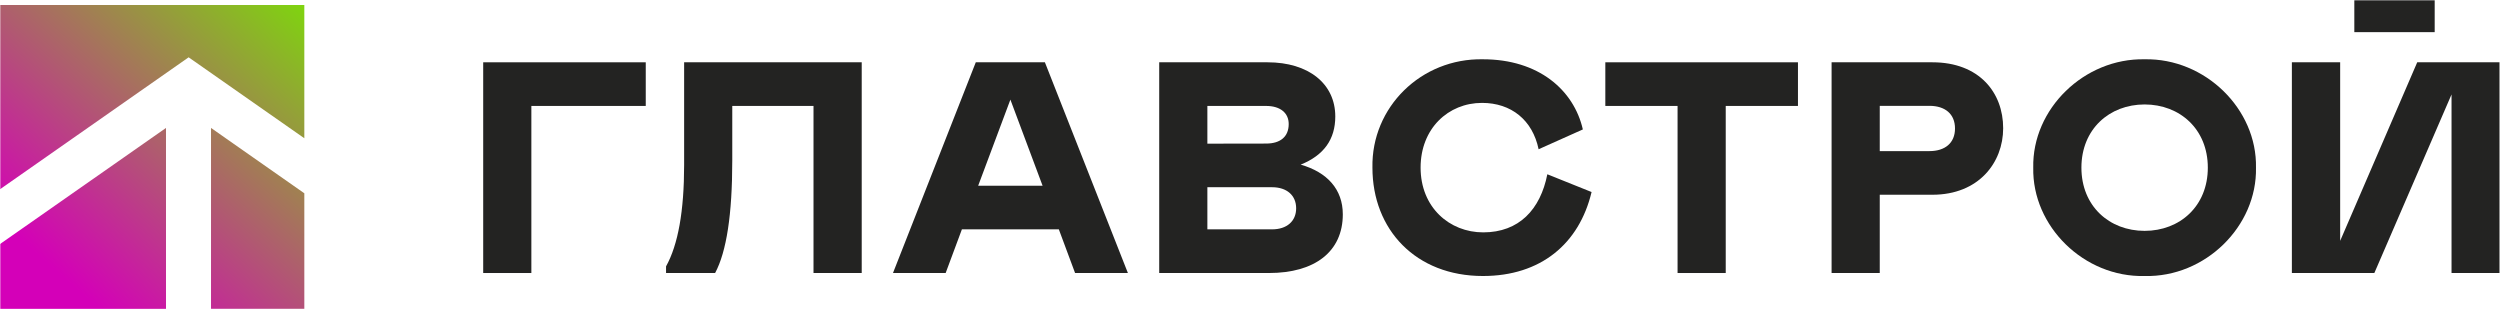 <svg width="994" height="123" viewBox="0 0 994 123" fill="none" xmlns="http://www.w3.org/2000/svg">
<g clip-path="url(#clip0_2501_65)">
<mask id="mask0_2501_65" style="mask-type:luminance" maskUnits="userSpaceOnUse" x="0" y="0" width="994" height="123">
<path d="M994 0H0V123H994V0Z" fill="white"/>
</mask>
<g mask="url(#mask0_2501_65)">
<path d="M968.03 0H936.08V12.78H968.03V0Z" fill="#232322"/>
<path d="M211.27 42.12V108.55H192.12V24.77H256.75V42.12H211.27Z" fill="#232322"/>
<path d="M264.82 105.91C269.61 97.299 272.01 83.909 272.01 65.579V24.77H342.62V108.55H323.45V42.12H291.15V63.79C291.15 85.21 288.88 100.05 284.33 108.55H264.82V105.91Z" fill="#232322"/>
<path d="M387.971 24.77H415.451L448.451 108.55H427.451L420.991 91.189H382.451L375.991 108.55H355.051L387.971 24.77ZM414.531 73.84L401.731 39.61L388.921 73.84H414.531Z" fill="#232322"/>
<path d="M460.9 24.77H503.98C520.26 24.77 530.91 33.27 530.91 46.309C530.91 55.41 526.37 61.749 517.15 65.46C527.68 68.46 533.9 75.279 533.9 85.21C533.9 100.05 522.77 108.55 504.58 108.55H460.9V24.77ZM503.39 57.08C509.25 57.08 512.39 54.209 512.39 49.309C512.39 44.999 509.16 42.12 503.39 42.12H480.05V57.12L503.39 57.08ZM505.78 91.189C511.64 91.189 515.35 87.96 515.35 82.82C515.35 77.68 511.64 74.439 505.78 74.439H480.05V91.189H505.78Z" fill="#232322"/>
<path d="M589.73 92.391C603.97 92.391 612.46 83.291 615.22 69.291L632.81 76.351C627.9 96.941 612.58 109.741 589.61 109.741C562.92 109.741 545.68 91.311 545.68 66.661C545.21 42.601 565.07 23.101 589.61 23.571C611.75 23.571 625.75 35.781 629.34 51.461L611.75 59.341C609.35 47.731 600.86 40.911 589.25 40.911C575.84 40.911 564.83 51.081 564.83 66.641C564.83 82.461 576.32 92.391 589.73 92.391Z" fill="#232322"/>
<path d="M714.87 42.12H686.15V108.55H667V42.12H638.28V24.77H714.87V42.12Z" fill="#232322"/>
<path d="M747.39 108.55H728.24V24.77H768.33C787 24.77 796.46 36.86 796.46 50.98C796.46 64.62 786.76 77.43 768.33 77.43H747.39V108.55ZM767.14 60.08C773.36 60.08 777.31 56.849 777.31 51.08C777.31 45.309 773.36 42.08 767.14 42.08H747.39V60.08H767.14Z" fill="#232322"/>
<path d="M896.98 66.66C897.46 90.001 876.75 110.341 852.7 109.741C828.64 110.341 807.94 90.001 808.42 66.66C807.94 43.321 828.64 23.101 852.7 23.57C876.75 23.101 897.45 43.34 896.98 66.66ZM877.83 66.66C877.83 51.34 866.7 41.531 852.7 41.531C838.7 41.531 827.57 51.34 827.57 66.66C827.57 81.981 838.7 91.79 852.7 91.79C866.7 91.79 877.83 81.981 877.83 66.66Z" fill="#232322"/>
<path d="M944.04 108.55H911.25V24.77H930.45V95.769L961.09 24.77H993.88V108.55H974.73V37.55L944.04 108.55Z" fill="#232322"/>
<path d="M66 122.92H0V97.036L66 50.868V122.92ZM75 22.788L121 54.966V2H0V75.25L75 22.788ZM83.898 50.868V122.819H121V76.85L83.898 50.868Z" fill="url(#paint0_linear_2501_65)"/>
</g>
</g>
<defs>
<linearGradient id="paint0_linear_2501_65" x1="116.809" y1="-1.398" x2="4.016" y2="126.658" gradientUnits="userSpaceOnUse">
<stop stop-color="#7FD40F"/>
<stop offset="0.846" stop-color="#D400B8"/>
</linearGradient>
<clipPath id="clip0_2501_65">
<rect width="994" height="123" fill="white"/>
</clipPath>
</defs>
</svg>
